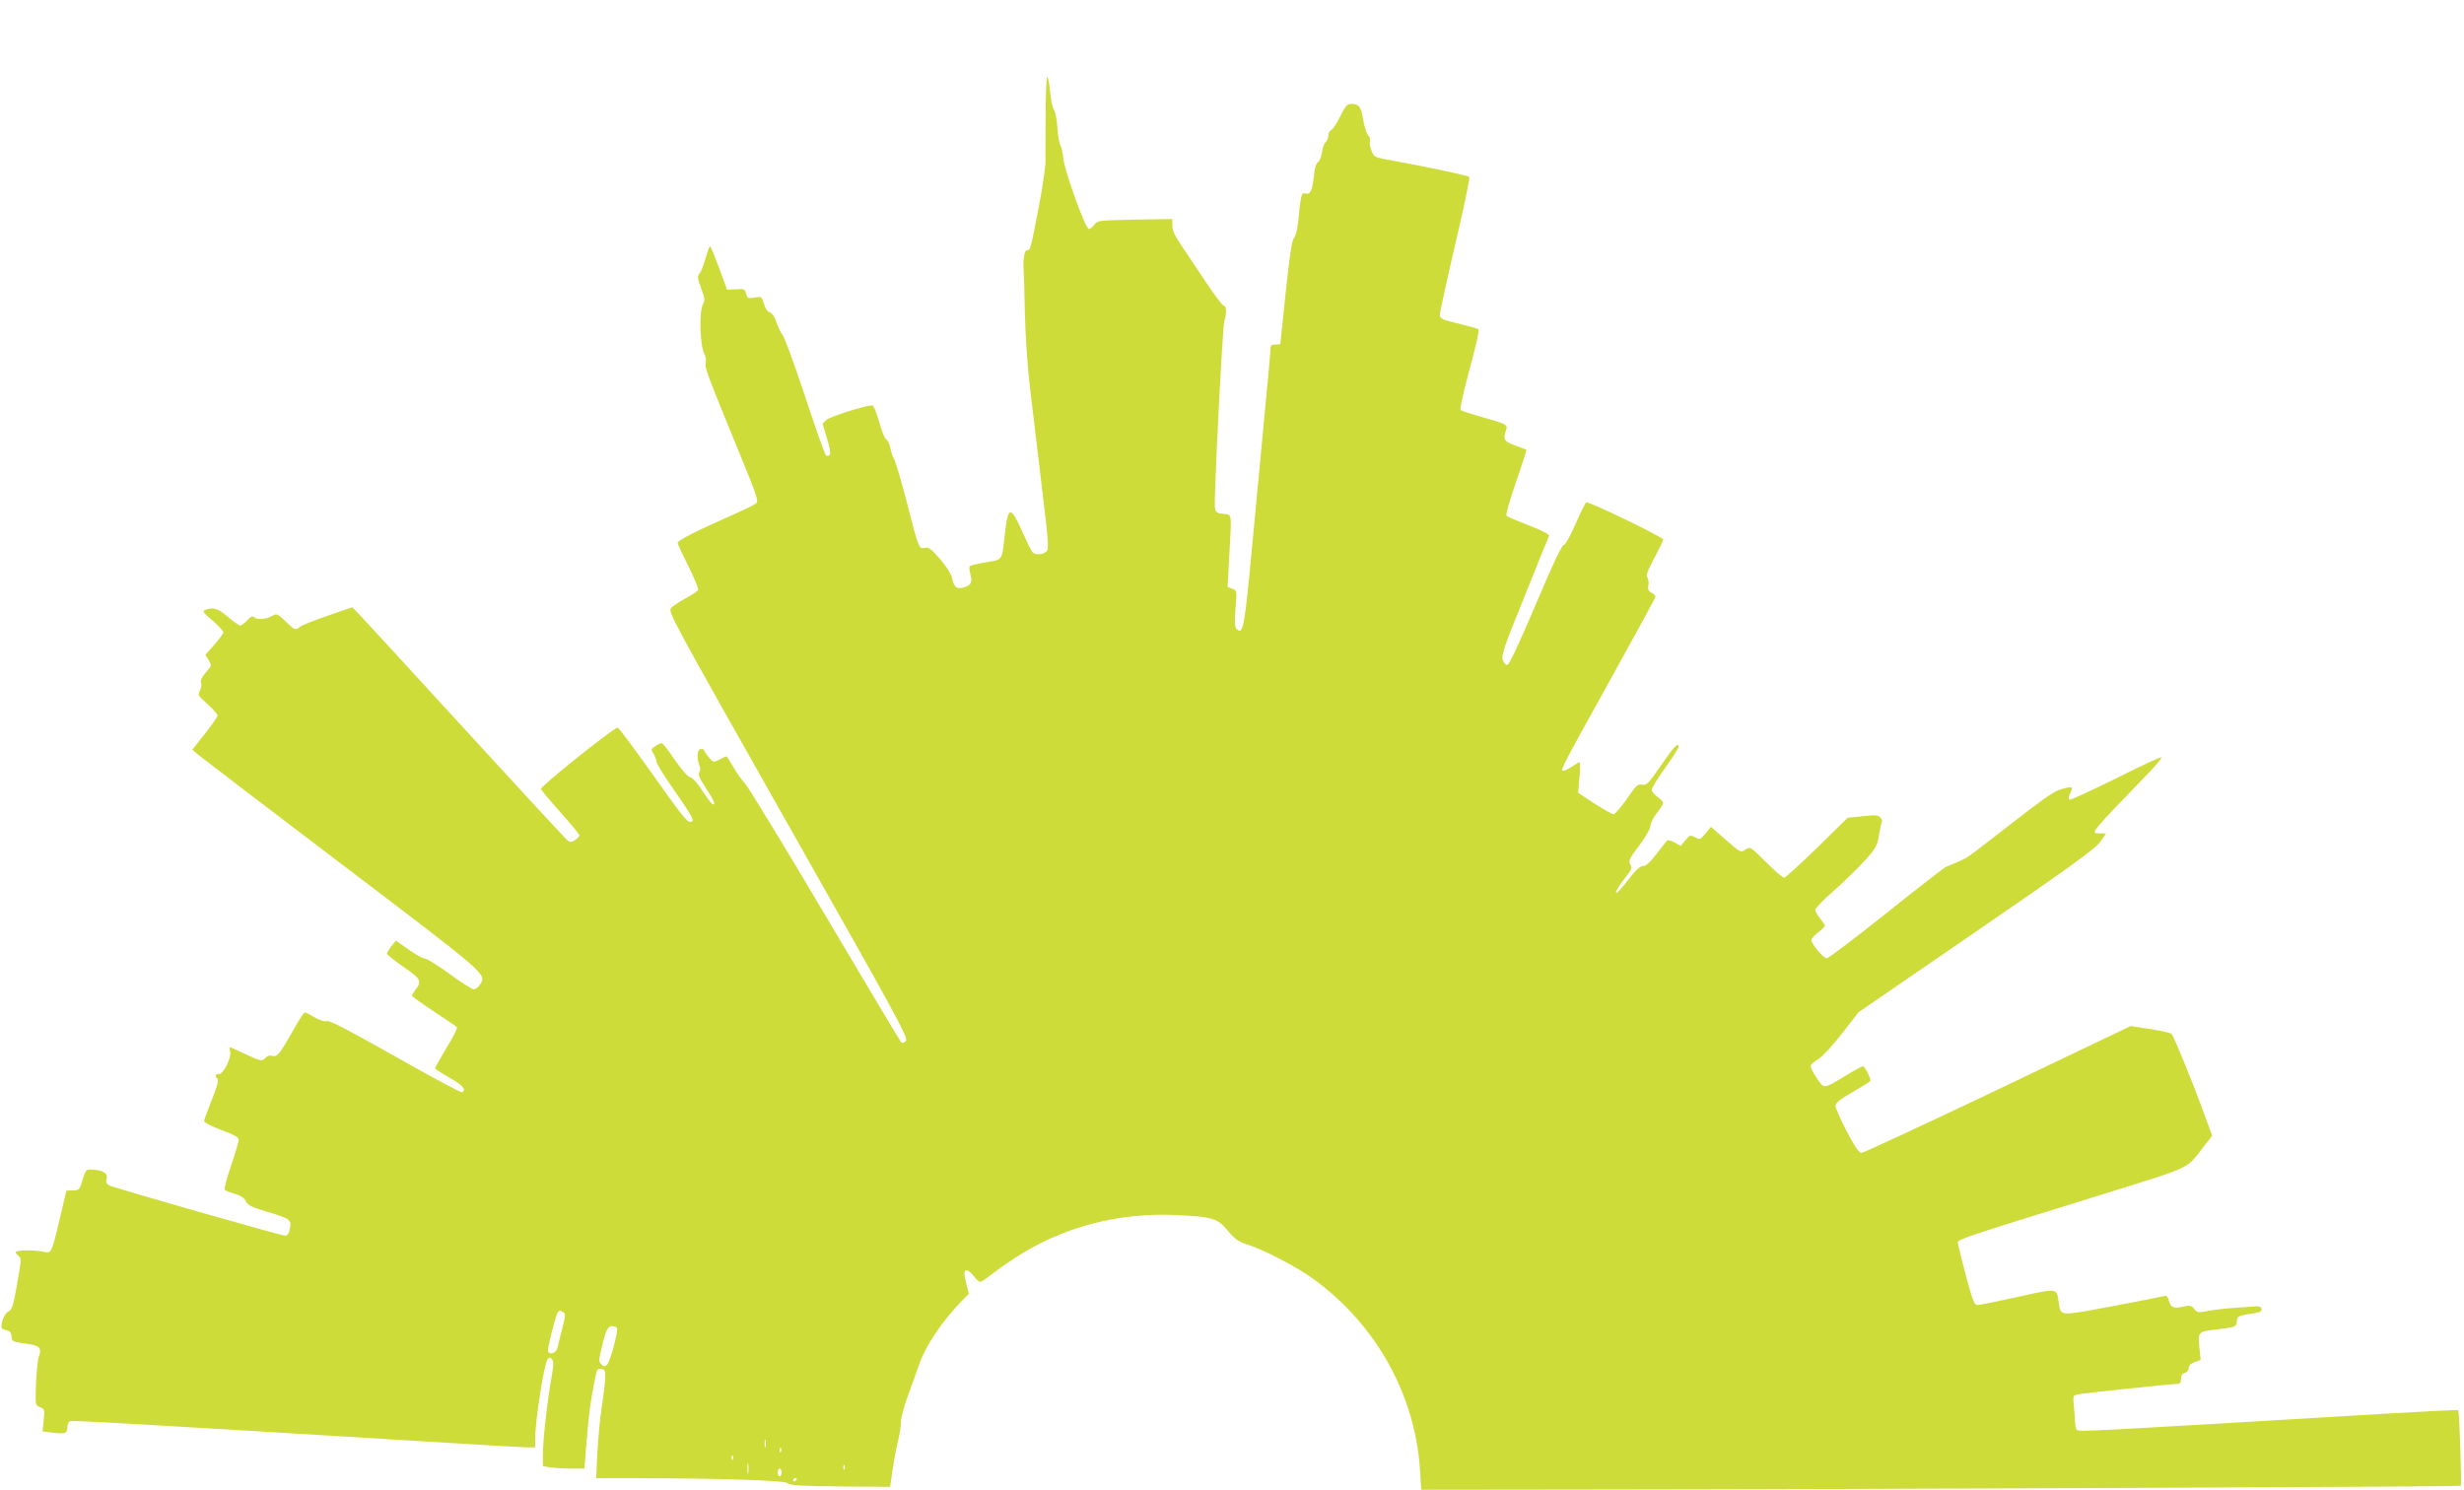 <?xml version="1.0" standalone="no"?>
<!DOCTYPE svg PUBLIC "-//W3C//DTD SVG 20010904//EN"
 "http://www.w3.org/TR/2001/REC-SVG-20010904/DTD/svg10.dtd">
<svg version="1.0" xmlns="http://www.w3.org/2000/svg"
 width="1280pt" height="774pt" viewBox="0 0 1280 774"
 preserveAspectRatio="xMidYMid meet">
<g transform="translate(0,774) scale(0.1,-0.1)"
fill="#cddc39" stroke="none">
<path d="M5432 7153 c-1 -104 -1 -215 -1 -249 0 -34 -16 -144 -36 -245 -42
-218 -42 -219 -61 -219 -13 0 -21 -56 -16 -110 1 -8 4 -107 6 -220 3 -114 14
-282 26 -380 11 -96 39 -326 61 -510 38 -316 39 -335 23 -347 -23 -17 -59 -17
-72 0 -5 6 -27 50 -48 97 -64 145 -77 145 -94 -5 -16 -141 -10 -132 -96 -146
-41 -7 -79 -16 -84 -19 -6 -4 -6 -20 1 -44 12 -44 3 -59 -42 -70 -31 -7 -44 5
-54 54 -5 20 -30 59 -63 97 -45 52 -59 62 -78 57 -30 -8 -32 -5 -94 240 -29
110 -58 209 -65 220 -7 12 -17 38 -20 59 -4 20 -14 41 -22 45 -8 5 -24 46 -37
93 -16 55 -28 84 -37 83 -45 -4 -217 -59 -235 -75 l-21 -20 23 -77 c16 -50 20
-80 14 -86 -7 -7 -14 -6 -21 1 -5 5 -54 144 -108 307 -54 163 -106 305 -115
315 -9 10 -23 39 -32 66 -10 29 -24 49 -35 52 -11 3 -24 21 -30 44 -12 38 -13
39 -49 33 -34 -6 -38 -4 -44 20 -6 24 -10 26 -53 23 l-46 -2 -41 112 c-23 62
-44 113 -47 113 -4 0 -14 -28 -24 -62 -9 -35 -23 -70 -31 -79 -12 -13 -11 -24
8 -76 20 -53 21 -64 9 -86 -20 -38 -15 -213 8 -255 7 -13 10 -35 7 -48 -6 -24
6 -56 189 -502 74 -180 86 -216 74 -226 -8 -8 -68 -37 -134 -66 -166 -73 -275
-128 -275 -140 0 -6 25 -60 56 -121 30 -61 53 -117 51 -123 -3 -7 -31 -26 -64
-44 -32 -17 -67 -40 -77 -51 -17 -19 2 -53 609 -1127 568 -1003 625 -1108 611
-1123 -10 -9 -19 -12 -25 -6 -5 6 -184 305 -397 665 -213 360 -400 666 -414
680 -14 14 -41 51 -59 83 -18 31 -35 57 -37 57 -3 0 -19 -7 -36 -16 -31 -16
-32 -16 -54 9 -12 14 -24 31 -26 38 -2 7 -11 10 -21 6 -17 -6 -18 -52 -2 -90
4 -9 3 -23 -3 -30 -7 -9 2 -31 34 -80 24 -37 44 -72 44 -77 0 -23 -18 -5 -60
60 -27 42 -53 70 -65 72 -12 2 -42 36 -78 88 -32 47 -62 86 -67 88 -5 2 -20
-4 -35 -14 -24 -16 -25 -18 -10 -40 8 -13 15 -31 15 -41 0 -10 43 -79 95 -153
94 -134 107 -160 82 -160 -20 0 -39 25 -212 268 -87 122 -162 222 -166 222
-20 0 -399 -303 -399 -319 0 -4 45 -58 100 -120 55 -61 100 -116 100 -121 0
-5 -10 -16 -22 -24 -18 -13 -25 -13 -39 -3 -9 6 -247 264 -529 572 -282 308
-530 578 -551 600 l-39 40 -128 -44 c-70 -24 -134 -50 -143 -57 -23 -20 -29
-18 -76 28 -36 35 -46 41 -61 32 -32 -20 -82 -27 -98 -13 -13 10 -19 8 -40
-14 -14 -15 -30 -27 -36 -27 -6 0 -35 20 -64 45 -51 44 -77 52 -118 36 -16 -6
-11 -14 38 -55 31 -27 56 -54 56 -61 0 -7 -21 -36 -47 -65 l-46 -52 17 -28
c16 -28 16 -29 -15 -64 -21 -25 -29 -41 -24 -55 3 -11 0 -29 -7 -41 -12 -20
-9 -25 40 -68 29 -26 52 -53 52 -60 0 -6 -30 -49 -66 -95 l-65 -82 33 -28 c18
-15 354 -272 747 -570 761 -578 750 -568 714 -623 -8 -13 -23 -24 -32 -24 -9
0 -66 36 -126 80 -60 44 -118 80 -128 80 -11 0 -49 21 -85 47 l-65 46 -24 -29
c-12 -16 -23 -33 -23 -39 1 -5 39 -36 85 -68 90 -61 98 -75 65 -117 -11 -14
-20 -29 -20 -33 0 -4 51 -41 114 -82 63 -41 117 -78 120 -83 3 -5 -22 -53 -55
-107 -32 -54 -59 -102 -59 -105 0 -4 34 -26 75 -49 70 -40 88 -62 66 -76 -6
-3 -161 80 -346 185 -239 135 -342 189 -356 185 -12 -4 -37 3 -64 19 -24 14
-47 26 -52 26 -4 0 -30 -39 -57 -88 -76 -133 -85 -144 -111 -138 -14 4 -28 0
-35 -9 -17 -21 -26 -19 -109 20 -40 19 -75 35 -77 35 -3 0 -2 -10 1 -21 10
-30 -33 -119 -57 -119 -20 0 -23 -11 -8 -26 7 -7 -3 -42 -30 -109 -22 -54 -40
-104 -40 -110 0 -7 40 -27 90 -46 68 -25 90 -38 90 -51 0 -10 -18 -71 -40
-135 -22 -64 -37 -120 -32 -125 4 -4 28 -14 53 -21 30 -9 48 -21 56 -38 10
-21 30 -31 108 -54 122 -36 130 -42 121 -88 -5 -26 -12 -37 -25 -37 -20 0
-874 244 -910 260 -18 8 -22 16 -17 35 7 29 -15 44 -71 48 -36 2 -37 1 -54
-53 -16 -52 -18 -55 -50 -55 l-34 -1 -33 -139 c-46 -193 -44 -188 -89 -178
-44 9 -130 9 -140 -1 -4 -3 2 -12 12 -20 17 -12 17 -18 -6 -147 -20 -114 -27
-135 -45 -143 -26 -12 -49 -85 -28 -92 8 -2 21 -6 29 -9 8 -2 15 -15 15 -29 0
-26 3 -27 98 -41 49 -8 59 -23 44 -63 -6 -15 -12 -78 -15 -140 -4 -113 -3
-114 21 -123 24 -9 24 -13 19 -68 l-6 -58 55 -7 c64 -7 74 -4 74 30 0 14 7 27
14 30 14 5 336 -13 1857 -106 267 -17 502 -30 522 -30 l37 0 0 44 c0 93 47
395 65 414 10 11 14 11 23 -1 9 -10 8 -32 -2 -88 -20 -104 -46 -332 -46 -405
l0 -61 38 -7 c20 -3 69 -6 108 -6 l70 0 12 150 c12 143 19 197 43 318 9 46 13
53 32 50 19 -3 22 -9 21 -48 -1 -25 -9 -92 -18 -150 -9 -58 -19 -165 -23 -238
l-6 -132 199 0 c454 -1 778 -11 795 -26 13 -12 67 -15 275 -17 l258 -2 13 90
c7 50 20 116 28 148 8 32 15 76 15 97 0 22 16 83 36 137 20 54 46 128 59 164
32 94 115 219 213 321 l45 46 -12 46 c-6 25 -11 52 -11 60 0 26 25 18 48 -14
13 -17 28 -30 34 -30 6 0 29 15 52 34 23 18 80 59 128 90 245 160 534 237 838
223 186 -8 216 -17 268 -81 35 -42 54 -56 96 -70 91 -28 267 -120 356 -186
323 -238 523 -602 547 -992 l6 -98 816 1 c1477 1 4580 15 4584 19 6 7 -7 387
-13 393 -3 3 -180 -6 -395 -19 -1575 -94 -1579 -94 -1587 -82 -4 7 -8 22 -8
34 0 12 -3 48 -6 82 -6 58 -6 61 17 67 25 6 490 55 521 55 13 0 18 8 18 26 0
17 6 28 20 31 11 3 20 14 20 25 0 13 11 24 31 31 l31 12 -7 67 c-8 79 -7 80
100 92 86 10 95 14 95 41 0 26 9 30 83 41 37 5 47 10 45 23 -2 10 -12 15 -28
14 -14 -1 -63 -5 -110 -8 -47 -3 -110 -10 -139 -16 -51 -10 -56 -10 -72 10
-16 19 -22 20 -60 12 -49 -11 -64 -4 -73 35 -4 14 -12 24 -19 21 -7 -2 -128
-26 -270 -53 -287 -53 -271 -55 -283 22 -11 73 -2 72 -211 26 -103 -23 -197
-42 -209 -42 -18 0 -25 17 -59 143 -21 78 -40 154 -42 169 -6 30 -67 9 747
262 481 150 434 128 531 253 l41 52 -52 142 c-49 133 -141 360 -158 386 -4 6
-54 18 -110 26 l-104 16 -690 -330 c-380 -181 -699 -329 -708 -329 -13 0 -35
33 -77 113 -32 61 -58 121 -58 132 0 14 24 34 87 70 48 28 90 54 93 57 8 8
-26 78 -38 78 -5 0 -46 -22 -91 -50 -117 -70 -109 -69 -149 -10 -20 29 -33 58
-31 64 2 6 21 22 42 35 20 12 75 72 122 133 l85 109 613 421 c494 339 619 430
643 465 l30 43 -31 0 c-53 0 -63 -12 259 322 36 37 62 70 59 73 -3 4 -110 -46
-237 -110 -128 -63 -236 -113 -241 -110 -6 4 -4 18 5 36 18 34 12 36 -56 16
-30 -9 -109 -65 -254 -179 -116 -91 -220 -170 -230 -175 -27 -14 -87 -40 -105
-46 -8 -3 -148 -111 -310 -241 -162 -129 -302 -235 -310 -235 -17 0 -80 74
-80 95 0 7 16 25 35 40 19 14 35 30 35 34 0 5 -11 22 -25 38 -14 17 -25 37
-25 45 0 8 42 52 93 96 51 45 124 116 161 156 62 69 68 80 77 137 6 34 12 65
15 70 3 4 -1 14 -9 22 -11 11 -29 12 -91 5 l-78 -8 -159 -156 c-87 -85 -164
-155 -171 -155 -7 0 -49 36 -94 81 -81 81 -82 81 -107 65 -25 -17 -26 -16
-102 51 l-77 67 -28 -34 c-27 -33 -29 -34 -55 -20 -25 13 -27 12 -50 -16 l-24
-29 -32 18 c-18 10 -35 14 -39 10 -4 -4 -28 -36 -55 -70 -33 -44 -55 -63 -70
-63 -16 0 -38 -20 -76 -70 -29 -38 -57 -70 -62 -70 -10 0 11 36 55 92 25 32
27 40 17 57 -11 17 -6 29 45 96 33 44 59 89 60 105 1 15 16 45 34 67 18 23 32
46 32 51 0 6 -13 20 -30 32 -16 12 -30 28 -30 36 0 9 31 60 70 114 39 54 70
104 70 109 0 28 -25 2 -91 -95 -66 -96 -75 -105 -98 -101 -23 5 -32 -3 -80
-74 -30 -43 -61 -79 -69 -79 -8 0 -52 25 -99 55 l-85 56 7 79 c4 44 4 80 1 80
-4 0 -23 -11 -43 -25 -20 -13 -40 -22 -45 -19 -10 7 -3 22 258 492 123 222
224 407 224 412 0 5 -9 14 -21 21 -16 8 -20 17 -16 37 3 14 0 33 -5 42 -8 12
1 36 36 101 25 47 46 90 46 96 0 12 -374 193 -399 193 -4 0 -29 -49 -55 -109
-28 -66 -54 -111 -63 -113 -11 -2 -61 -109 -147 -313 -86 -203 -137 -310 -146
-310 -8 0 -19 12 -24 27 -8 22 9 72 114 330 67 167 124 308 127 314 3 7 -39
29 -104 54 -59 23 -112 45 -117 50 -5 5 16 79 49 175 32 91 56 167 54 169 -2
1 -29 11 -59 22 -57 20 -63 30 -46 81 9 27 2 30 -139 70 -49 14 -94 29 -98 33
-5 4 17 99 47 211 33 121 52 205 46 209 -5 3 -53 16 -105 29 -87 21 -95 25
-95 47 0 13 36 177 80 366 44 188 77 345 73 349 -8 7 -238 56 -401 85 -90 16
-93 17 -107 50 -8 19 -12 41 -8 50 3 8 -1 22 -10 32 -8 9 -20 46 -26 81 -11
68 -21 81 -61 81 -22 0 -31 -10 -58 -65 -18 -36 -39 -68 -47 -71 -8 -4 -15
-16 -15 -29 0 -12 -6 -28 -14 -34 -7 -6 -16 -30 -19 -53 -3 -23 -12 -45 -20
-50 -10 -5 -18 -32 -22 -76 -8 -74 -19 -95 -45 -87 -19 6 -23 -10 -36 -143 -4
-44 -13 -79 -22 -88 -11 -12 -22 -87 -43 -282 -15 -147 -28 -268 -28 -269 -1
-2 -12 -3 -26 -3 -19 0 -25 -5 -25 -22 0 -13 -13 -158 -29 -323 -16 -165 -46
-484 -67 -709 -39 -419 -47 -458 -80 -424 -10 10 -11 35 -6 107 8 92 8 93 -16
102 l-25 10 8 147 c14 248 16 226 -30 232 -36 4 -40 8 -44 35 -5 50 39 927 49
966 14 51 12 76 -5 83 -8 3 -48 56 -89 118 -41 62 -97 146 -125 187 -37 54
-51 83 -51 108 l0 35 -195 -3 c-189 -4 -195 -5 -210 -26 -9 -13 -22 -23 -28
-23 -18 0 -125 295 -133 365 -3 33 -11 65 -16 72 -5 6 -12 47 -15 90 -3 43
-11 85 -18 93 -7 8 -16 50 -20 93 -4 42 -10 77 -15 77 -4 0 -8 -84 -8 -187z
m-2504 -6232 c10 -6 9 -22 -7 -82 -10 -41 -22 -86 -25 -101 -6 -27 -38 -40
-49 -20 -2 4 5 45 17 92 33 127 34 130 64 111z m277 -80 c8 -14 -34 -173 -51
-191 -12 -12 -16 -12 -30 1 -14 14 -14 22 0 80 22 96 33 119 55 119 11 0 22
-4 26 -9z m772 -618 c-3 -10 -5 -2 -5 17 0 19 2 27 5 18 2 -10 2 -26 0 -35z
m80 -25 c-3 -8 -6 -5 -6 6 -1 11 2 17 5 13 3 -3 4 -12 1 -19z m-250 -40 c-3
-8 -6 -5 -6 6 -1 11 2 17 5 13 3 -3 4 -12 1 -19z m80 -70 c-2 -13 -4 -3 -4 22
0 25 2 35 4 23 2 -13 2 -33 0 -45z m500 20 c-3 -8 -6 -5 -6 6 -1 11 2 17 5 13
3 -3 4 -12 1 -19z m-327 -18 c0 -11 -4 -20 -10 -20 -5 0 -10 9 -10 20 0 11 5
20 10 20 6 0 10 -9 10 -20z m80 -34 c0 -3 -4 -8 -10 -11 -5 -3 -10 -1 -10 4 0
6 5 11 10 11 6 0 10 -2 10 -4z"/>
</g>
</svg>

